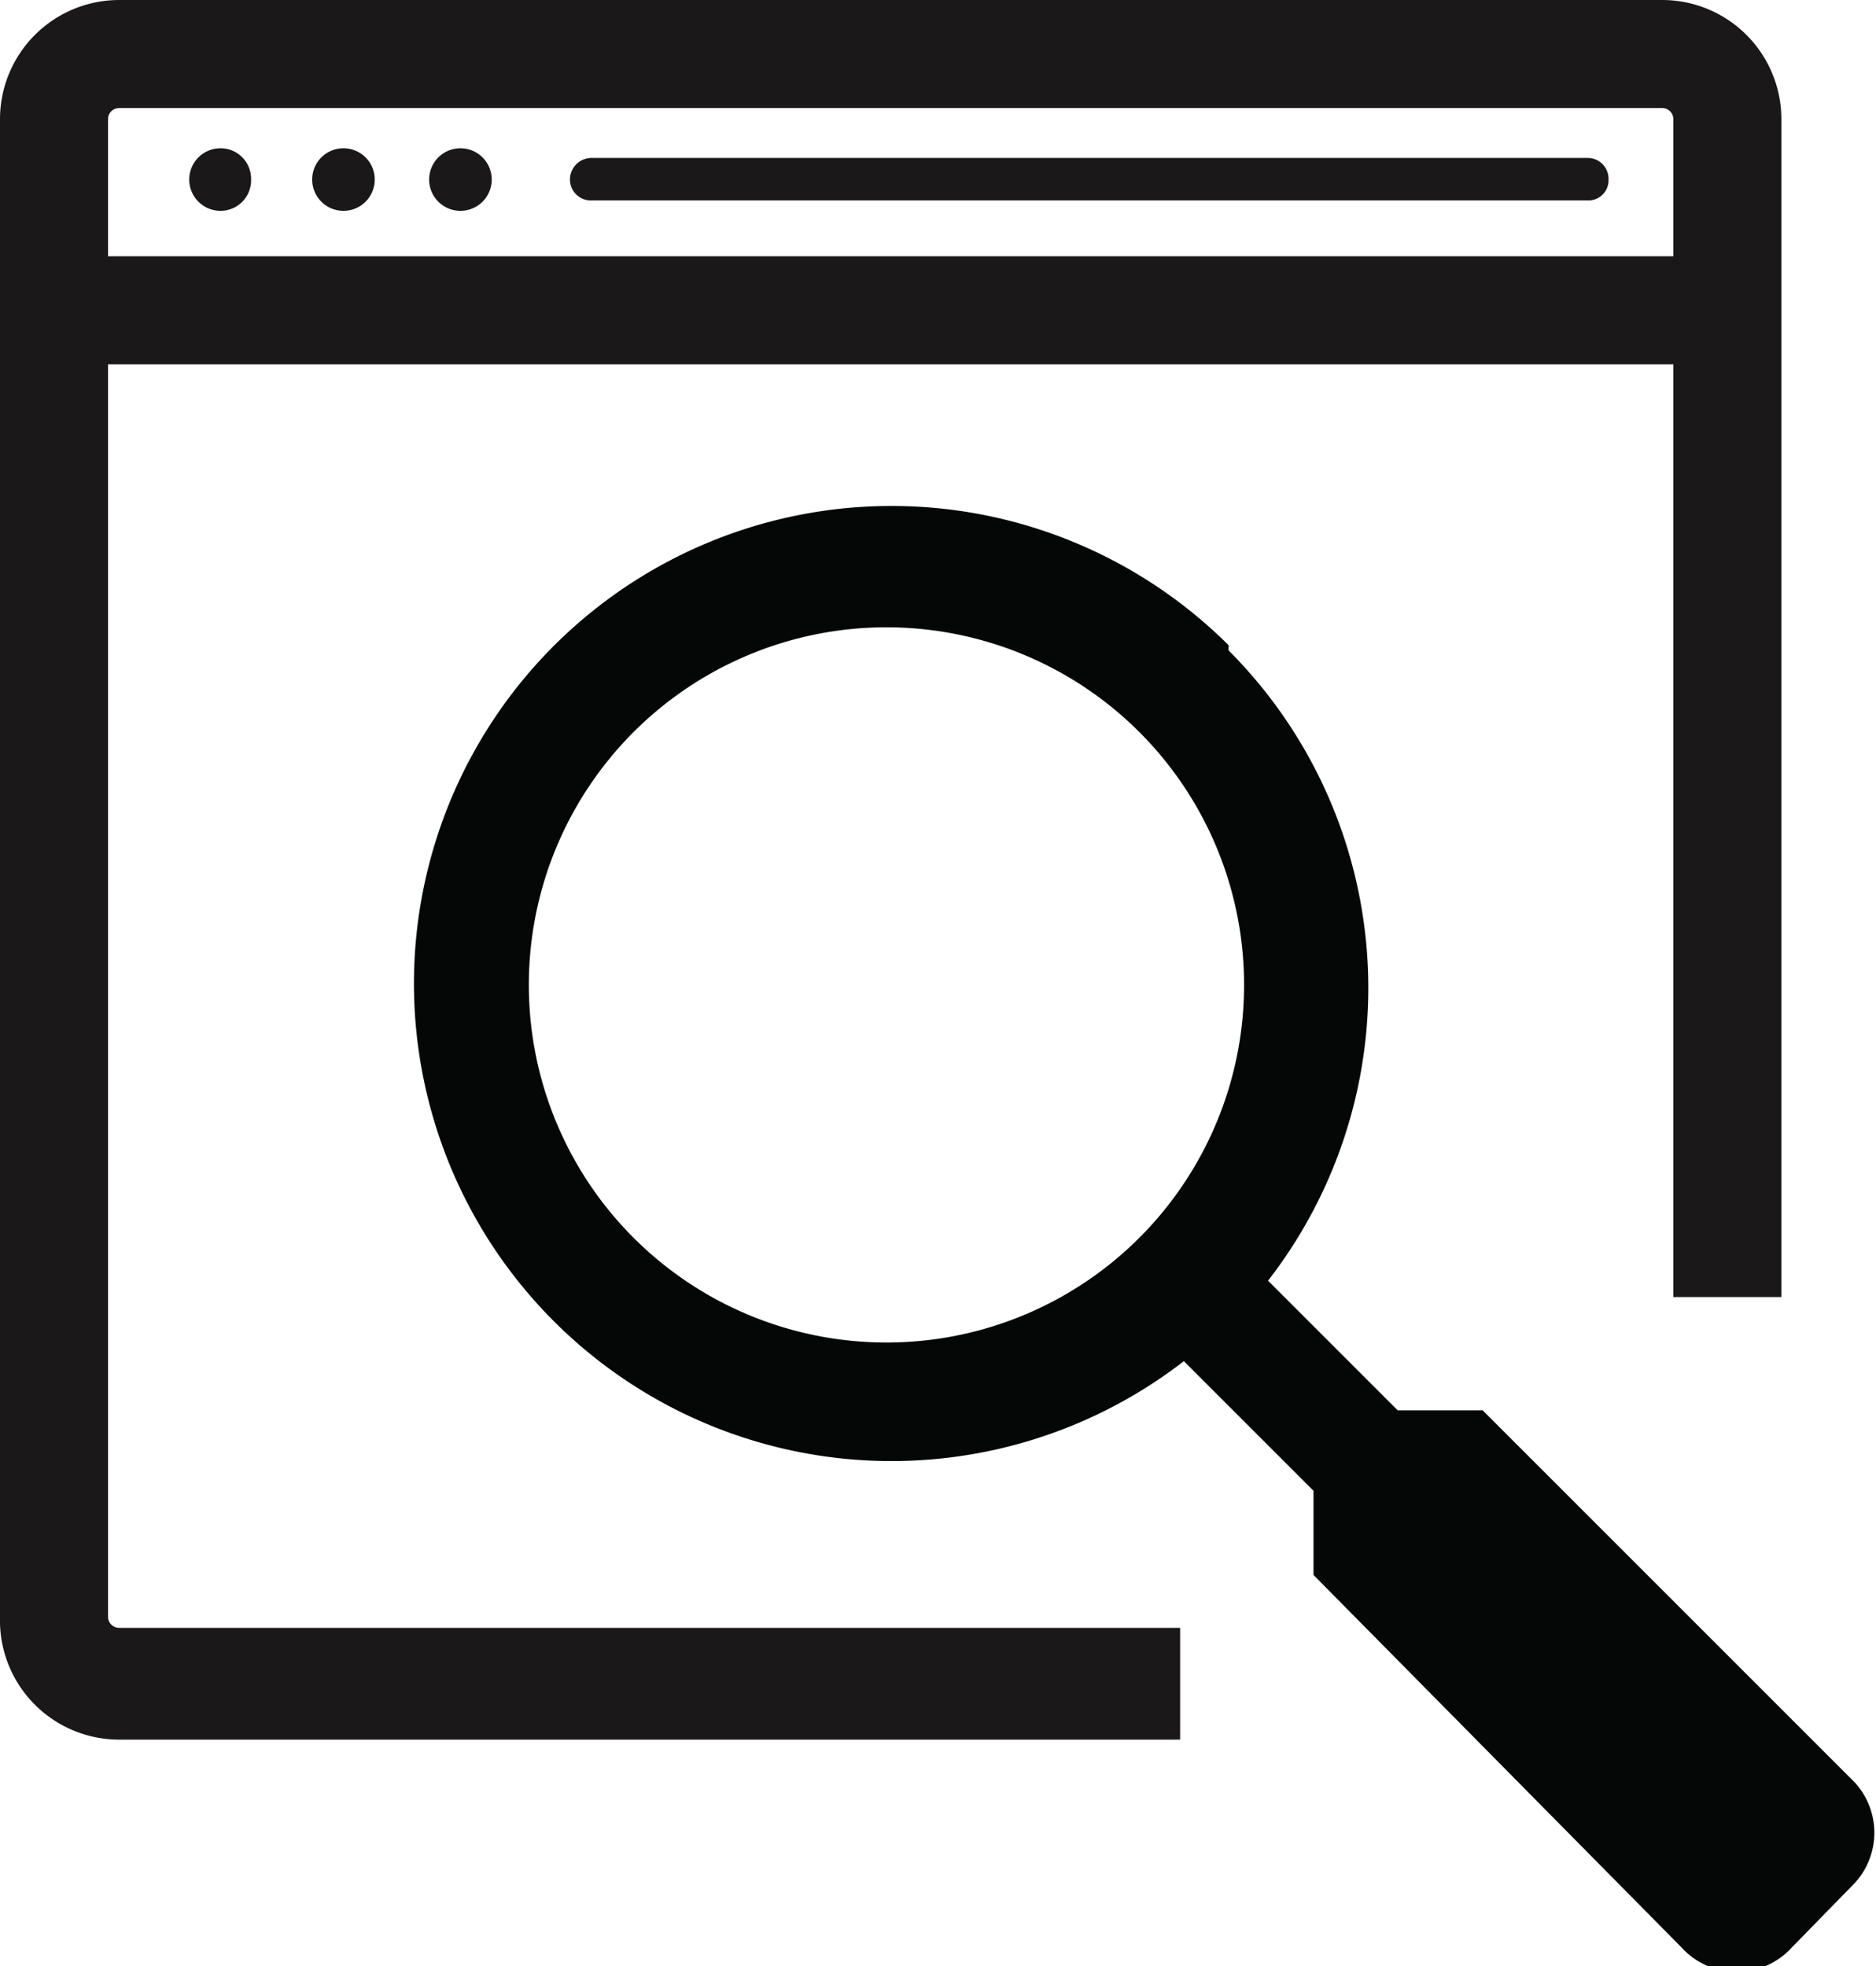 <svg id="Layer_1" data-name="Layer 1" xmlns="http://www.w3.org/2000/svg" viewBox="0 0 25.18 26.39"><defs><style>.cls-1{fill:#1a1818;}.cls-2{fill:#050706;}</style></defs><g id="Group_3349" data-name="Group 3349"><g id="Group_3290" data-name="Group 3290"><path id="Path_438" data-name="Path 438" class="cls-1" d="M48,26.34H34.63a.28.28,0,0,1-.29-.28.29.29,0,0,1,.29-.29H48a.28.28,0,0,1,.28.29A.27.27,0,0,1,48,26.34Z" transform="translate(-26.69 -23.65)"/></g><path id="Rectangle_1604" data-name="Rectangle 1604" class="cls-1" d="M29.65,25.64h0a.41.41,0,0,1,.41.42h0a.41.41,0,0,1-.41.42h0a.42.42,0,0,1-.42-.42h0A.42.42,0,0,1,29.65,25.64Z" transform="translate(-26.69 -23.65)"/><path id="Rectangle_1605" data-name="Rectangle 1605" class="cls-1" d="M31.3,25.64h0a.42.42,0,0,1,.42.42h0a.42.42,0,0,1-.42.42h0a.42.42,0,0,1-.42-.42h0A.42.42,0,0,1,31.3,25.64Z" transform="translate(-26.69 -23.65)"/><path id="Rectangle_1606" data-name="Rectangle 1606" class="cls-1" d="M32.87,25.64h0a.42.42,0,0,1,.42.42h0a.42.42,0,0,1-.42.42h0a.42.42,0,0,1-.42-.42h0A.42.42,0,0,1,32.87,25.64Z" transform="translate(-26.69 -23.65)"/><g id="Layer_2" data-name="Layer 2"><g id="Layer_1-2" data-name="Layer 1"><path id="Path_61" data-name="Path 61" class="cls-2" d="M43.18,32.31a6.41,6.41,0,1,0-.6,9.61l1.74,1.74v1.13l4.94,5a1,1,0,0,0,1.48,0l.85-.87a1,1,0,0,0,0-1.34h0l-5-5H45.45l-1.74-1.74a6.41,6.41,0,0,0-.53-8.46Zm-8,7.94a4.8,4.8,0,1,1,3.41,1.42,4.8,4.8,0,0,1-3.41-1.42Z" transform="translate(-26.69 -23.65)"/></g></g><g id="Group_3291" data-name="Group 3291"><rect id="Rectangle_1607" data-name="Rectangle 1607" class="cls-1" x="0.93" y="3.44" width="22.17" height="1.45"/></g><path id="Path_439" data-name="Path 439" class="cls-1" d="M42.53,45.5H28.29a.15.15,0,0,1-.15-.14V25.25a.15.15,0,0,1,.15-.15H49a.15.15,0,0,1,.15.15V41.06H50.6V25.25a1.6,1.6,0,0,0-1.6-1.6H28.29a1.6,1.6,0,0,0-1.6,1.6V45.36A1.6,1.6,0,0,0,28.29,47H42.53Z" transform="translate(-26.69 -23.65)"/></g></svg>